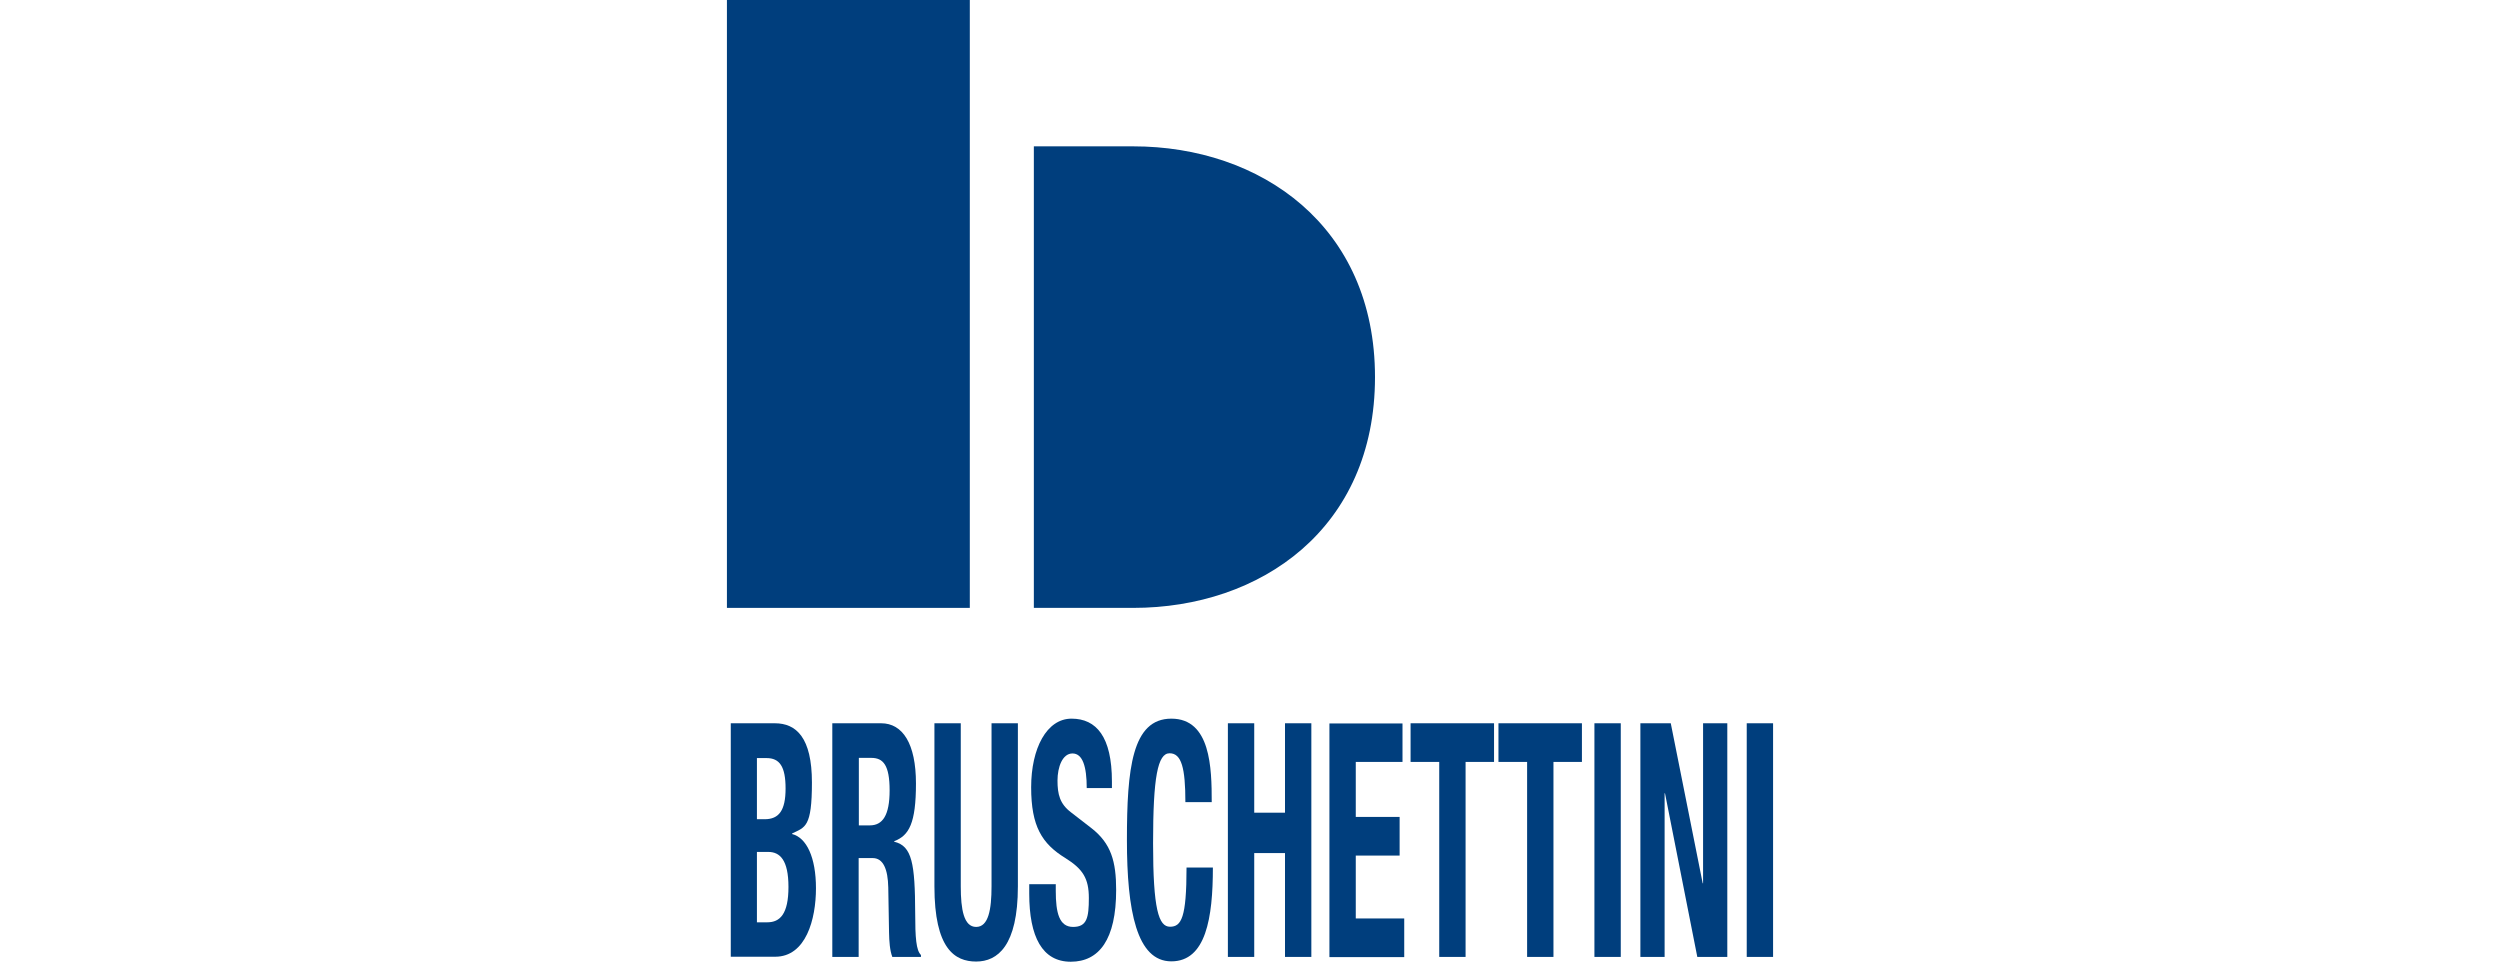 <svg xmlns="http://www.w3.org/2000/svg" id="Livello_1" data-name="Livello 1" viewBox="0 0 1300 500"><defs><style>      .cls-1 {        fill: #003e7d;        stroke-width: 0px;      }    </style></defs><rect class="cls-1" x="378" y="0" width="126.3" height="316.1"></rect><path class="cls-1" d="M589.3,76.1c-.2,0-.3,0-.5,0h0s-51.2,0-51.2,0v240h51.7c66.2,0,125.7-41.2,125.7-120s-59.6-120-125.7-120Z"></path><g><path class="cls-1" d="M380,376.1h22.9c11.2,0,19.3,7.5,19.3,30.8s-3.5,23.2-10.3,26.5v.3c7.5,1.9,12.4,12.1,12.4,28.2s-5.2,35.6-21.2,35.6h-23.1v-121.5ZM393.7,426h3.9c7.5,0,10.9-4.6,10.9-16s-3.1-15.8-9.9-15.8h-5v31.8ZM393.7,479.6h5.3c6.6,0,11-4.3,11-18.4s-4.5-18.2-10.5-18.2h-5.9v36.6Z"></path><path class="cls-1" d="M432.9,376.1h25.3c11.2,0,18.1,10.6,18.1,31.3s-3.6,27.1-11.3,30v.3c9.3,2.2,10.8,11.4,10.9,37.1,0,12.8.5,19.4,3,21.8v1h-14.9c-1.3-3.4-1.6-8-1.7-12.8l-.4-23.3c-.2-9.5-2.6-15.3-8.1-15.3h-7.3v51.4h-13.7v-121.5ZM446.6,429.2h5.7c6.6,0,10.3-5.1,10.3-18.2s-3.3-16.9-9.5-16.9h-6.5v35.1Z"></path><path class="cls-1" d="M499.6,376.1v84.8c0,12.1,1.6,21.1,8,21.1s8-9,8-21.1v-84.8h13.7v84.8c0,31-10.6,39.1-21.7,39.1s-21.7-6.6-21.7-39.1v-84.8h13.7Z"></path><path class="cls-1" d="M549,459.7v3.6c0,11.4,1.8,18.7,9,18.7s8.2-4.8,8.2-15-3.1-15.1-12.2-20.8c-12.2-7.5-17.8-16.5-17.8-36.8s8.1-35.7,21-35.7,21,9.4,21,32.7v3.4h-13.1c0-11.4-2.2-18-7.4-18s-7.8,7-7.8,14.1,1.2,12.1,7,16.5l10.6,8.2c10.3,8,12.9,17.4,12.9,32.2,0,25.7-8.8,37.3-23.6,37.3s-21.6-12.9-21.6-35.4v-4.9h13.7Z"></path><path class="cls-1" d="M616.4,417.1c0-17.7-2-25.4-8.2-25.4s-8.6,12.4-8.6,46.8,2.9,43.4,8.8,43.4,8.6-4.6,8.6-30.8h13.7c0,26.2-3.6,48.8-21.6,48.8s-23.1-26.2-23.1-63.1,2.6-63.1,23.1-63.1,21,25.7,21,43.4h-13.7Z"></path><path class="cls-1" d="M638.5,376.1h13.7v46.5h16v-46.5h13.7v121.5h-13.7v-54h-16v54h-13.7v-121.5Z"></path><path class="cls-1" d="M729.3,376.1v20.1h-24.3v28.6h22.8v20.1h-22.8v32.7h25.2v20.1h-38.9v-121.5h38Z"></path><path class="cls-1" d="M776.9,376.1v20.1h-14.8v101.4h-13.7v-101.4h-14.9v-20.1h43.4Z"></path><path class="cls-1" d="M822.6,376.1v20.1h-14.8v101.4h-13.7v-101.4h-14.9v-20.1h43.4Z"></path><path class="cls-1" d="M829.1,497.6v-121.5h13.7v121.5h-13.7Z"></path><path class="cls-1" d="M868.8,376.1l16.6,83.2h.2v-83.2h12.6v121.5h-15.6l-16.8-85.1h-.2v85.1h-12.6v-121.5h15.8Z"></path><path class="cls-1" d="M908.3,497.6v-121.5h13.7v121.5h-13.7Z"></path></g></svg>